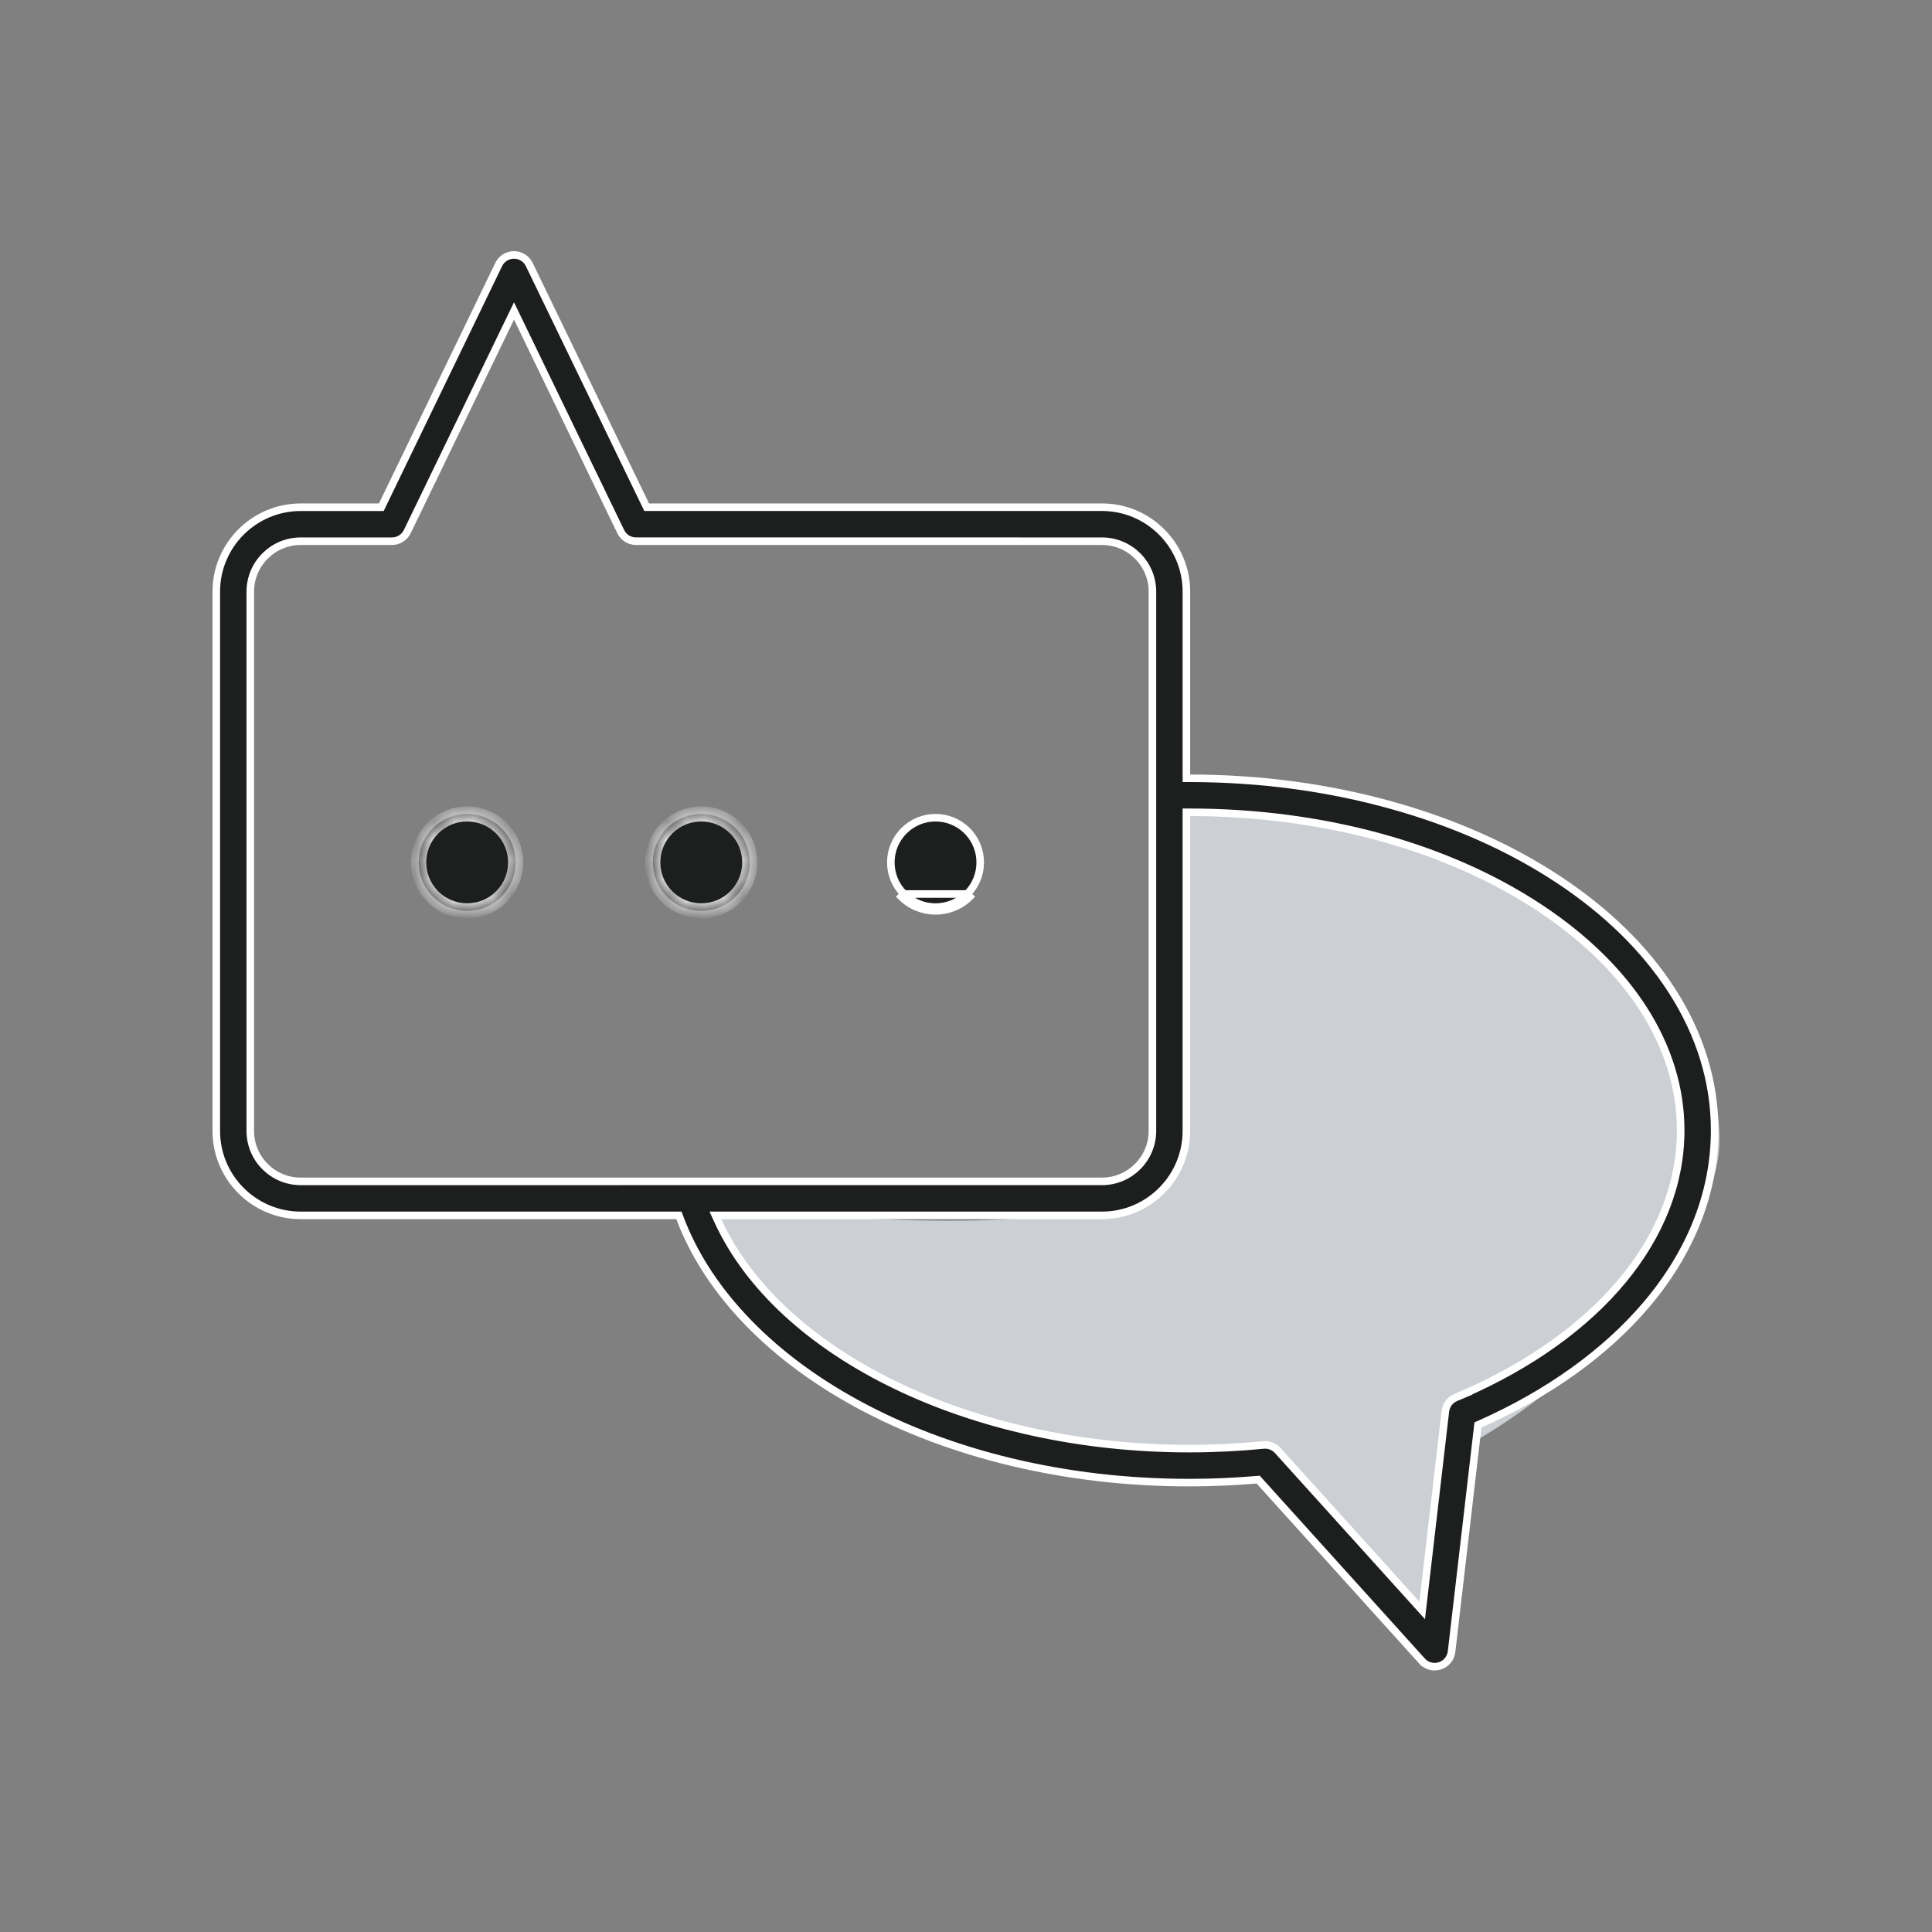 <svg width="100" height="100" viewBox="0 0 100 100" fill="none" xmlns="http://www.w3.org/2000/svg">
<rect x="0" y="0" width="100" height="100" fill="#808080" stroke="none"/>
<path d="M89 59C89 63.93 82.5 71 76.5 74.5C75.5 78.5 74.632 82.629 74 85C71.5 82.5 67.743 76 61.5 76C46.312 76 35.5 68.5 35.5 62.5C39 62.5 54.543 64.575 59.5 61.5C62 56 60 47.5 61.5 42C76.688 42 89 49.611 89 59Z" fill="#CCD0D4"/>
<path d="M61.408 40.089V40.284L61.603 40.284C65.218 40.289 68.726 40.758 72.031 41.68C75.256 42.579 78.153 43.868 80.645 45.511C83.157 47.166 85.132 49.099 86.521 51.252L86.521 51.252L86.542 51.285C88.009 53.571 88.75 56.001 88.75 58.512C88.75 60.133 88.435 61.74 87.812 63.289C87.216 64.777 86.335 66.212 85.194 67.553C83.1 70.015 80.139 72.138 76.6 73.711L76.499 73.756L76.486 73.867L75.133 85.489C75.093 85.833 74.856 86.12 74.527 86.226L74.526 86.226C74.438 86.254 74.349 86.267 74.259 86.267C74.014 86.267 73.775 86.165 73.606 85.978L73.461 86.109L73.606 85.978L65.188 76.657L65.124 76.585L65.027 76.593C63.878 76.69 62.711 76.74 61.55 76.74C58.372 76.74 55.261 76.378 52.301 75.665C49.431 74.972 46.773 73.967 44.4 72.678C42.025 71.387 40.009 69.853 38.406 68.117L38.263 68.25L38.406 68.117C36.945 66.535 35.866 64.828 35.188 63.035L35.14 62.908H35.005H15.564C13.155 62.908 11.195 60.948 11.195 58.539V30.623C11.195 28.214 13.156 26.254 15.564 26.254H19.614H19.737L19.79 26.144L25.812 13.692C25.959 13.388 26.267 13.195 26.604 13.195C26.941 13.195 27.249 13.388 27.395 13.692L27.395 13.692L33.418 26.143L33.471 26.253H33.593H57.038C59.447 26.253 61.408 28.214 61.408 30.622V40.089ZM26.781 16.459L26.605 16.095L26.429 16.459L21.081 27.516C20.933 27.82 20.626 28.013 20.289 28.013H15.565C14.126 28.013 12.955 29.183 12.955 30.622V58.539C12.955 59.978 14.126 61.148 15.565 61.148L35.772 61.147H57.039C58.478 61.147 59.649 59.976 59.649 58.537V30.622C59.649 29.183 58.478 28.013 57.039 28.013L32.92 28.012C32.583 28.012 32.275 27.819 32.129 27.516L32.128 27.515L26.781 16.459ZM75.344 72.337L75.752 72.165L75.748 72.163C82.761 69.094 86.991 64.028 86.992 58.511C86.992 54.165 84.373 50.074 79.678 46.979C74.855 43.8 68.437 42.053 61.603 42.044L61.407 42.043V42.239V58.538C61.407 60.947 59.447 62.908 57.038 62.908H37.334H37.029L37.156 63.184C38.75 66.662 42.039 69.61 46.324 71.687C50.611 73.766 55.91 74.98 61.551 74.98C62.837 74.98 64.13 74.916 65.395 74.792C65.426 74.789 65.455 74.787 65.482 74.787C65.73 74.787 65.968 74.892 66.135 75.077L66.135 75.077L73.323 83.036L73.612 83.356L73.662 82.927L74.812 73.046L74.812 73.046C74.848 72.731 75.052 72.46 75.344 72.337Z" fill="#1D1F1E" stroke="white" stroke-width="0.391"/>
<mask id="path-3-inside-1_181_17676" fill="white">
<path d="M25.954 42.864C26.935 43.844 26.935 45.432 25.954 46.411C24.975 47.391 23.387 47.391 22.407 46.411C21.427 45.432 21.427 43.844 22.407 42.864C23.387 41.884 24.975 41.884 25.954 42.864Z"/>
</mask>
<path d="M25.954 42.864C26.935 43.844 26.935 45.432 25.954 46.411C24.975 47.391 23.387 47.391 22.407 46.411C21.427 45.432 21.427 43.844 22.407 42.864C23.387 41.884 24.975 41.884 25.954 42.864Z" fill="#1D1F1E"/>
<path d="M25.954 46.411L25.678 46.135L25.678 46.135L25.954 46.411ZM22.407 46.411L22.683 46.135L22.683 46.135L22.407 46.411ZM22.407 42.864L22.683 43.14L22.683 43.14L22.407 42.864ZM25.678 43.14C26.506 43.967 26.506 45.308 25.678 46.135L26.23 46.688C27.363 45.556 27.363 43.72 26.23 42.588L25.678 43.14ZM25.678 46.135C24.851 46.962 23.51 46.962 22.683 46.135L22.131 46.688C23.263 47.82 25.099 47.82 26.231 46.688L25.678 46.135ZM22.683 46.135C21.856 45.308 21.856 43.967 22.683 43.14L22.131 42.588C20.998 43.72 20.998 45.556 22.131 46.688L22.683 46.135ZM22.683 43.14C23.51 42.313 24.851 42.313 25.678 43.14L26.231 42.588C25.099 41.455 23.263 41.455 22.131 42.588L22.683 43.14Z" fill="white" mask="url(#path-3-inside-1_181_17676)"/>
<mask id="path-5-inside-2_181_17676" fill="white">
<path d="M38.072 42.864C39.052 43.843 39.052 45.431 38.072 46.411C37.092 47.391 35.504 47.391 34.524 46.411C33.544 45.431 33.544 43.843 34.524 42.864C35.504 41.884 37.092 41.884 38.072 42.864Z"/>
</mask>
<path d="M38.072 42.864C39.052 43.843 39.052 45.431 38.072 46.411C37.092 47.391 35.504 47.391 34.524 46.411C33.544 45.431 33.544 43.843 34.524 42.864C35.504 41.884 37.092 41.884 38.072 42.864Z" fill="#1D1F1E"/>
<path d="M38.072 46.411L37.795 46.135L37.795 46.135L38.072 46.411ZM34.524 46.411L34.8 46.135L34.8 46.135L34.524 46.411ZM34.524 42.864L34.8 43.14L34.8 43.14L34.524 42.864ZM37.795 43.14C38.623 43.967 38.623 45.308 37.795 46.135L38.348 46.687C39.48 45.555 39.48 43.719 38.348 42.587L37.795 43.14ZM37.795 46.135C36.968 46.962 35.627 46.962 34.8 46.135L34.248 46.687C35.38 47.82 37.216 47.82 38.348 46.687L37.795 46.135ZM34.8 46.135C33.973 45.308 33.973 43.967 34.8 43.14L34.248 42.587C33.115 43.719 33.115 45.555 34.248 46.687L34.8 46.135ZM34.8 43.14C35.627 42.313 36.968 42.313 37.795 43.14L38.348 42.587C37.216 41.455 35.38 41.455 34.248 42.587L34.8 43.14Z" fill="white" mask="url(#path-5-inside-2_181_17676)"/>
<path d="M50.059 46.274C50.962 45.37 50.962 43.905 50.059 43.002C49.155 42.098 47.69 42.098 46.787 43.002C45.884 43.905 45.883 45.37 46.787 46.273C46.787 46.274 46.787 46.274 46.787 46.274M50.059 46.274L50.197 46.412C49.217 47.391 47.628 47.391 46.649 46.412L46.787 46.274M50.059 46.274C49.155 47.177 47.69 47.177 46.787 46.274M50.059 46.274L46.787 46.274" fill="#1D1F1E" stroke="white" stroke-width="0.391"/>
</svg>
